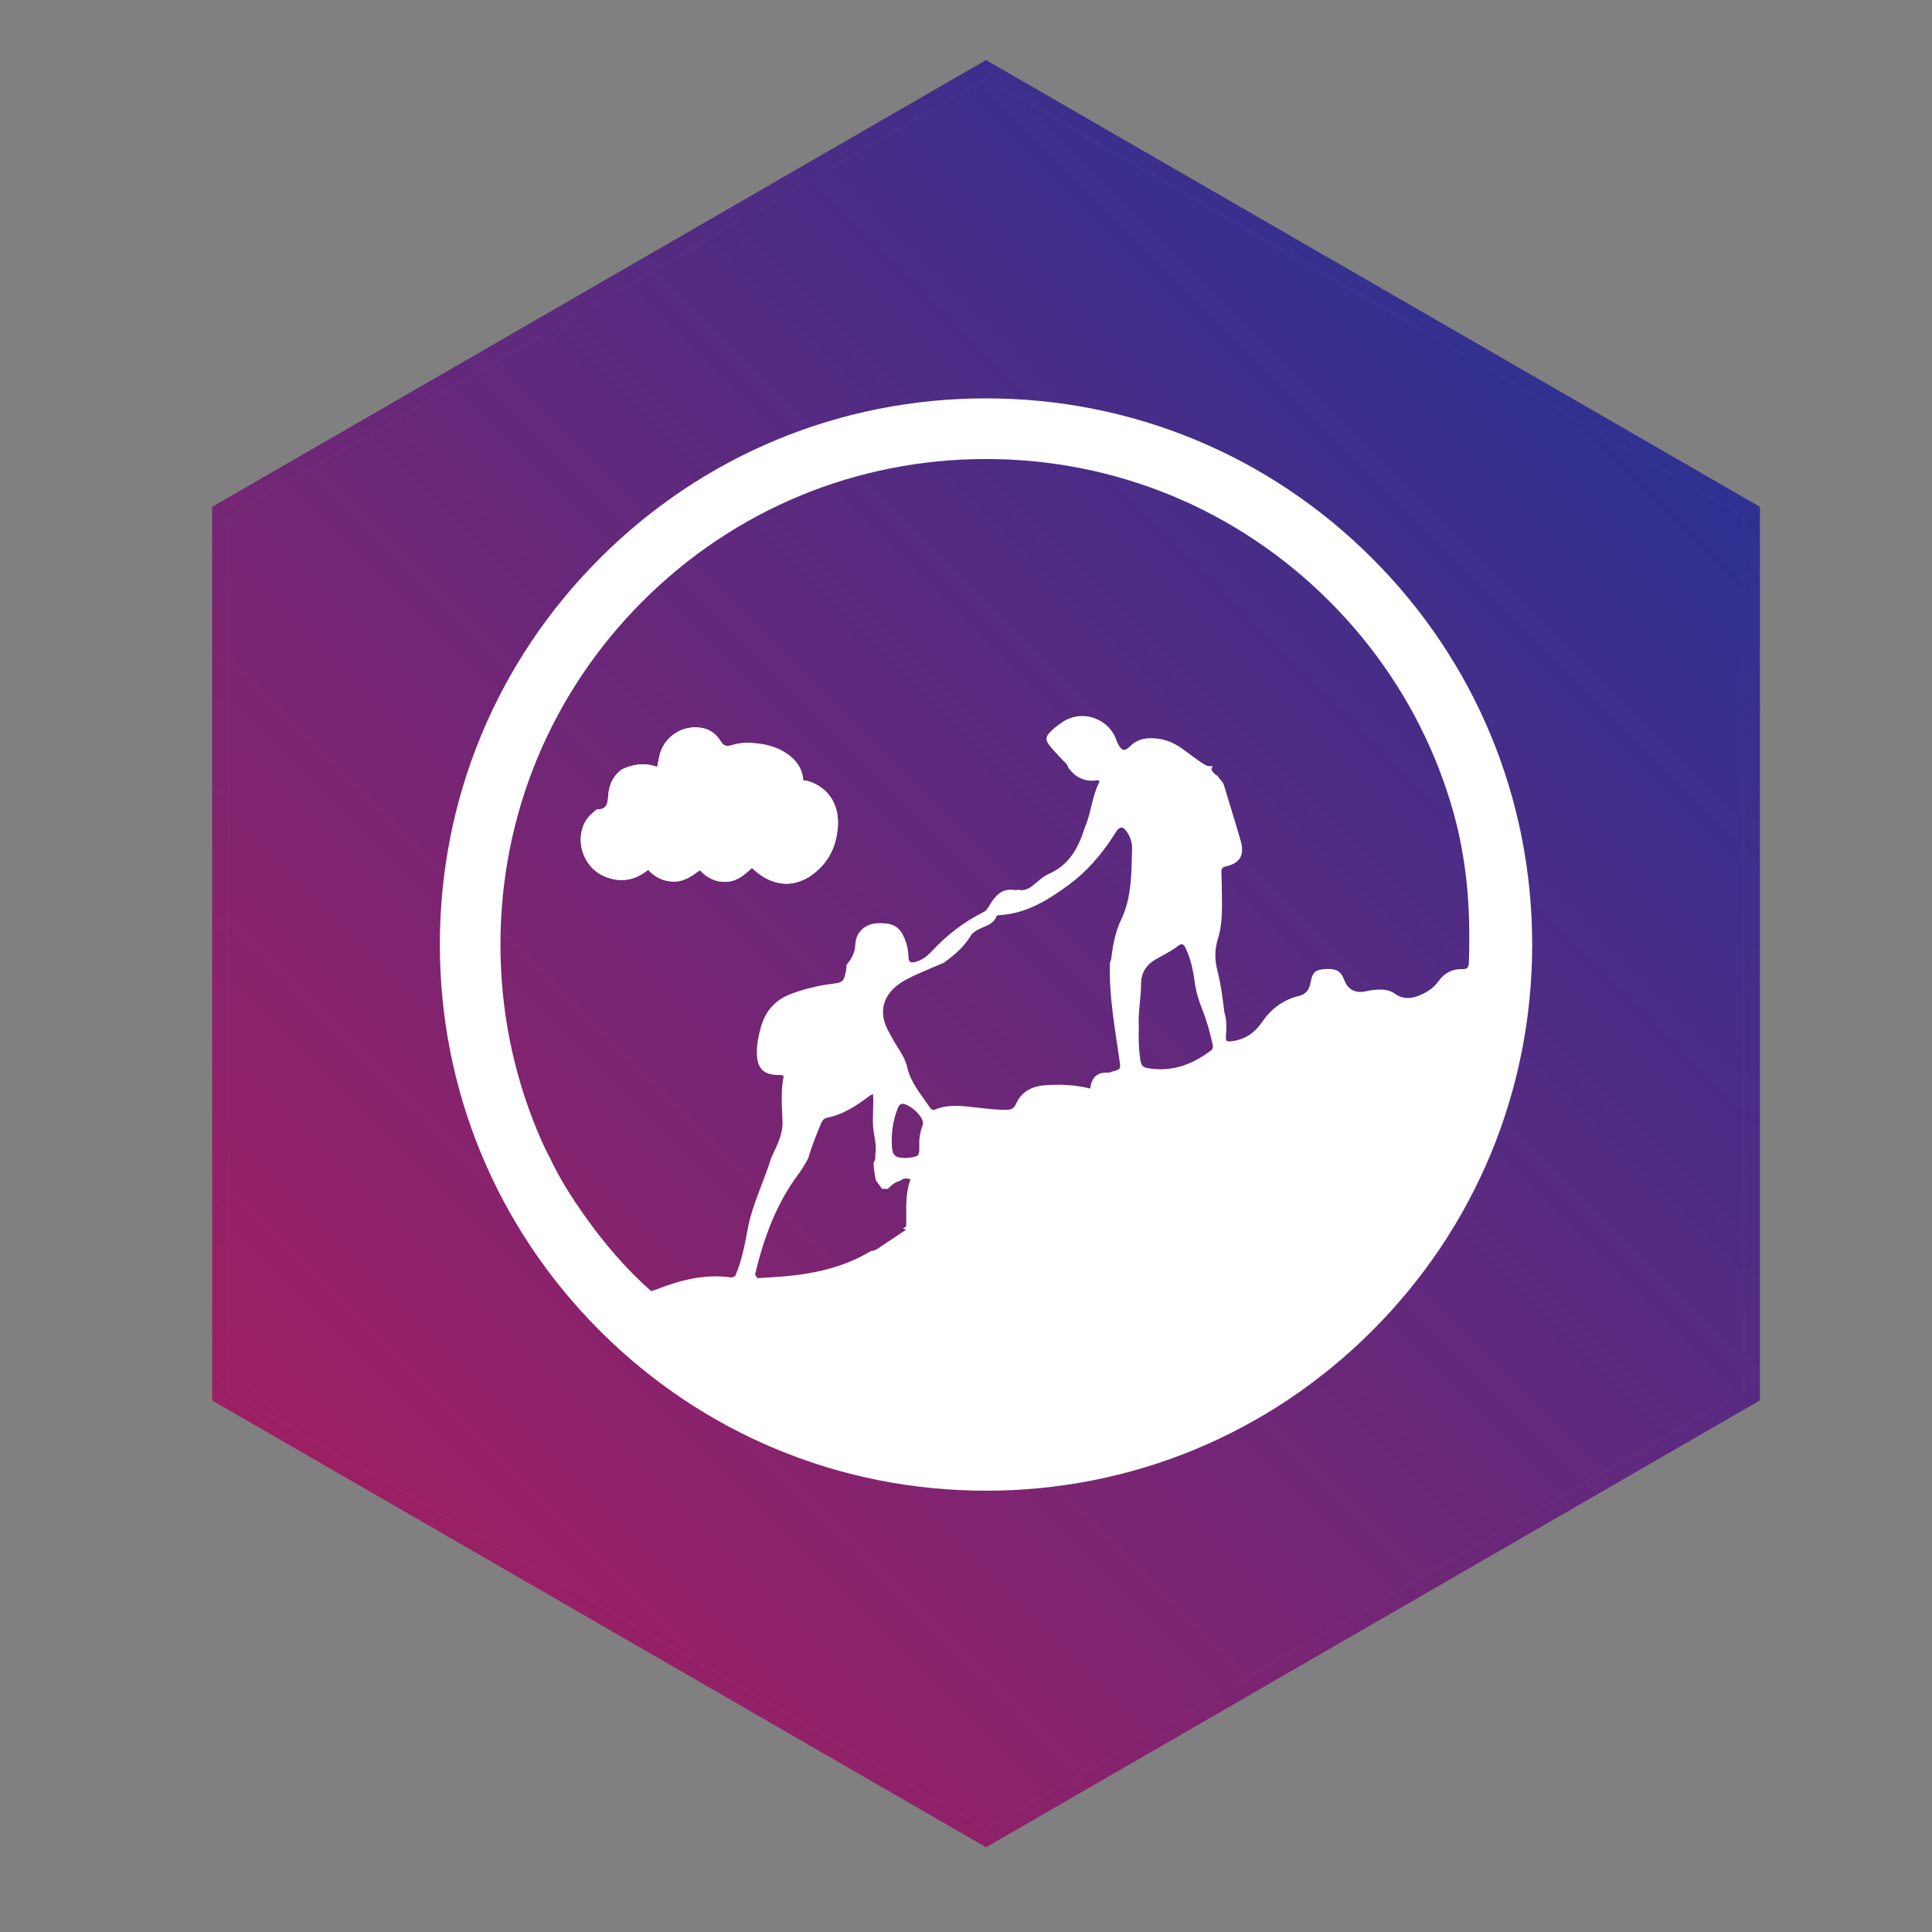 <?xml version="1.0" encoding="UTF-8"?>
<svg id="Layer_1" data-name="Layer 1" xmlns="http://www.w3.org/2000/svg" xmlns:xlink="http://www.w3.org/1999/xlink" viewBox="0 0 360 360">
  <rect x="0" y="0" width="360" height="360" fill="#808080" stroke="none"/>
  <defs>
    <style>
      .cls-1 {
        fill: url(#linear-gradient-2);
      }

      .cls-2 {
        fill: #fff;
      }

      .cls-3 {
        fill: url(#linear-gradient-3);
      }

      .cls-4 {
        fill: url(#linear-gradient);
      }
    </style>
    <linearGradient id="linear-gradient" x1="71.18" y1="290.24" x2="296.27" y2="65.15" gradientUnits="userSpaceOnUse">
      <stop offset="0" stop-color="#9e1f63"/>
      <stop offset="1" stop-color="#2e3192"/>
    </linearGradient>
    <linearGradient id="linear-gradient-2" x1="70" y1="291.42" x2="297.45" y2="63.97" xlink:href="#linear-gradient"/>
    <linearGradient id="linear-gradient-3" x1="72.37" y1="289.06" x2="295.09" y2="66.34" xlink:href="#linear-gradient"/>
  </defs>
  <g>
    <path class="cls-4" d="m183.73,12.92L41.03,95.31v164.78l142.7,82.38,142.7-82.38V95.31L183.73,12.92Zm141.2,246.3l-141.2,81.52-141.2-81.52V96.18L183.73,14.66l141.2,81.52v163.04Z"/>
    <path class="cls-1" d="m183.73,11.19L39.53,94.44v166.51l144.2,83.26,144.2-83.26V94.44L183.73,11.19Zm141.2,248.03l-141.2,81.52-141.2-81.52V96.18L183.73,14.66l141.2,81.52v163.04Z"/>
    <polygon class="cls-3" points="324.93 96.18 324.93 259.22 183.73 340.74 42.53 259.22 42.53 96.18 183.73 14.66 324.93 96.18"/>
  </g>
  <g>
    <g>
      <path class="cls-2" d="m151.44,145.86c-1.36-.6-2.76-.57-4.16-.49-1.2.07-1.49-.44-1.23-1.49-.24-.08-.41-.17-.52-.28-.26-.24-.26-.55-.13-.9.05-.13.12-.27.19-.41-.59-.81-.95-1.74-1.84-2.37-2.28-1.59-4.71-1.89-7.29-1.1-1.02.31-1.59.29-2.23-.78-.72-1.18-1.84-2.08-3.35-2.38-3.67-.72-7.26,1.61-8.03,5.29-.13.62-.25,1.23-.4,1.97-2.29-.88-4.43-.53-6.52.42-.28.19-.53.4-.76.62-1.18,1.14-1.72,2.66-1.83,4.27-.1,1.55-.28,2.61-2.11,2.6-.19,0-.37.31-.57.46-3.99,2.98-2.98,10.1,2.27,12.12,2.78,1.07,5.44.61,7.84-1.35,1.29,1.43,2.89,2.17,4.78,2.2,1.9.03,3.38-1.03,4.85-2.12,1.41,1.47,3,2.28,5.02,2.16,1.98-.12,3.35-1.35,4.69-2.58.29.26.48.44.68.6,3.87,3.3,8.29,3.08,11.9-.48,2.13-2.09,3.15-4.68,3.39-7.53.32-3.76-1.15-6.91-4.65-8.45Zm0,0c-1.36-.6-2.76-.57-4.16-.49-1.2.07-1.49-.44-1.23-1.49-.24-.08-.41-.17-.52-.28-.26-.24-.26-.55-.13-.9.05-.13.12-.27.19-.41-.59-.81-.95-1.74-1.84-2.37-2.28-1.59-4.71-1.89-7.29-1.1-1.02.31-1.59.29-2.23-.78-.72-1.18-1.84-2.08-3.35-2.38-3.67-.72-7.26,1.61-8.03,5.29-.13.62-.25,1.23-.4,1.97-2.29-.88-4.43-.53-6.52.42-.28.19-.53.4-.76.62-1.18,1.14-1.72,2.66-1.83,4.27-.1,1.55-.28,2.61-2.11,2.6-.19,0-.37.31-.57.46-3.99,2.98-2.98,10.1,2.27,12.12,2.78,1.07,5.44.61,7.84-1.35,1.29,1.43,2.89,2.17,4.78,2.2,1.9.03,3.38-1.03,4.85-2.12,1.41,1.47,3,2.28,5.02,2.16,1.98-.12,3.35-1.35,4.69-2.58.29.26.48.44.68.6,3.87,3.3,8.29,3.08,11.9-.48,2.13-2.09,3.15-4.68,3.39-7.53.32-3.76-1.15-6.91-4.65-8.45Zm0,0c-1.36-.6-2.76-.57-4.16-.49-1.2.07-1.49-.44-1.23-1.49-.24-.08-.41-.17-.52-.28-.26-.24-.26-.55-.13-.9.05-.13.12-.27.19-.41-.59-.81-.95-1.74-1.84-2.37-2.28-1.59-4.71-1.89-7.29-1.1-1.02.31-1.59.29-2.23-.78-.72-1.18-1.84-2.08-3.35-2.38-3.67-.72-7.26,1.61-8.03,5.29-.13.62-.25,1.23-.4,1.97-2.29-.88-4.43-.53-6.52.42-.28.19-.53.4-.76.62-1.18,1.14-1.72,2.66-1.83,4.27-.1,1.55-.28,2.61-2.11,2.6-.19,0-.37.31-.57.46-3.99,2.98-2.98,10.1,2.27,12.12,2.78,1.07,5.44.61,7.84-1.35,1.29,1.43,2.89,2.17,4.78,2.2,1.9.03,3.38-1.03,4.85-2.12,1.41,1.47,3,2.28,5.02,2.16,1.98-.12,3.35-1.35,4.69-2.58.29.26.48.44.68.6,3.87,3.3,8.29,3.08,11.9-.48,2.13-2.09,3.15-4.68,3.39-7.53.32-3.76-1.15-6.91-4.65-8.45Zm0,0c-1.36-.6-2.76-.57-4.16-.49-1.2.07-1.49-.44-1.23-1.49-.24-.08-.41-.17-.52-.28-.26-.24-.26-.55-.13-.9.05-.13.12-.27.19-.41-.59-.81-.95-1.74-1.84-2.37-2.28-1.59-4.71-1.89-7.29-1.1-1.02.31-1.59.29-2.23-.78-.72-1.18-1.84-2.08-3.35-2.38-3.67-.72-7.26,1.61-8.03,5.29-.13.62-.25,1.23-.4,1.97-2.29-.88-4.43-.53-6.52.42-.28.19-.53.4-.76.62-1.18,1.14-1.72,2.66-1.83,4.27-.1,1.55-.28,2.61-2.11,2.6-.19,0-.37.31-.57.46-3.99,2.98-2.98,10.1,2.27,12.12,2.78,1.07,5.44.61,7.84-1.35,1.29,1.43,2.89,2.17,4.78,2.2,1.9.03,3.38-1.03,4.85-2.12,1.41,1.47,3,2.28,5.02,2.16,1.98-.12,3.35-1.35,4.69-2.58.29.26.48.44.68.6,3.87,3.3,8.29,3.08,11.9-.48,2.13-2.09,3.15-4.68,3.39-7.53.32-3.76-1.15-6.91-4.65-8.45Zm0,0c-1.36-.6-2.76-.57-4.16-.49-1.2.07-1.49-.44-1.23-1.49-.22-.24-.29-.53-.32-.82.02-.03.03-.07.04-.1.23-.22.48-.34.74-.41-.04,0-.09.02-.13.03-.25.1-.48.15-.69.15-.02-.15-.05-.3-.09-.44-.59-.81-.95-1.74-1.84-2.37-2.28-1.59-4.71-1.89-7.29-1.1-1.02.31-1.59.29-2.23-.78-.72-1.18-1.84-2.08-3.35-2.38-3.67-.72-7.26,1.61-8.03,5.29-.13.62-.25,1.23-.4,1.97-2.29-.88-4.43-.53-6.52.42-.28.19-.53.4-.76.62-1.18,1.14-1.72,2.66-1.83,4.27-.1,1.55-.28,2.61-2.11,2.6-.19,0-.37.31-.57.46-3.99,2.98-2.98,10.1,2.27,12.12,2.78,1.07,5.44.61,7.84-1.35,1.29,1.43,2.89,2.17,4.78,2.2,1.9.03,3.38-1.03,4.85-2.12,1.41,1.47,3,2.28,5.02,2.16,1.98-.12,3.35-1.35,4.69-2.58.29.26.48.44.68.6,3.87,3.3,8.29,3.08,11.9-.48,2.13-2.09,3.15-4.68,3.39-7.53.32-3.76-1.15-6.91-4.65-8.45Zm0,0c-1.36-.6-2.76-.57-4.16-.49-1.2.07-1.49-.44-1.23-1.49-.22-.24-.29-.53-.32-.82.02-.03.03-.07.04-.1.23-.22.48-.34.74-.41-.04,0-.09.02-.13.03-.25.1-.48.15-.69.15-.02-.15-.05-.3-.09-.44-.59-.81-.95-1.74-1.84-2.37-2.28-1.59-4.71-1.89-7.29-1.1-1.02.31-1.59.29-2.23-.78-.72-1.18-1.84-2.08-3.35-2.38-3.67-.72-7.26,1.61-8.03,5.29-.13.62-.25,1.23-.4,1.97-2.29-.88-4.43-.53-6.52.42-.28.19-.53.4-.76.62-1.18,1.14-1.72,2.66-1.83,4.27-.1,1.55-.28,2.61-2.11,2.6-.19,0-.37.31-.57.46-3.99,2.98-2.98,10.1,2.27,12.12,2.78,1.07,5.44.61,7.84-1.35,1.29,1.43,2.89,2.17,4.78,2.2,1.9.03,3.38-1.03,4.85-2.12,1.41,1.47,3,2.28,5.02,2.16,1.98-.12,3.35-1.35,4.69-2.58.29.26.48.44.68.6,3.87,3.3,8.29,3.08,11.9-.48,2.13-2.09,3.15-4.68,3.39-7.53.32-3.76-1.15-6.91-4.65-8.45Zm0,0c-1.36-.6-2.76-.57-4.16-.49-1.2.07-1.49-.44-1.23-1.49-.22-.24-.29-.53-.32-.82.02-.03.03-.07.04-.1.23-.22.48-.34.74-.41-.04,0-.09.02-.13.03-.25.1-.48.15-.69.15-.02-.15-.05-.3-.09-.44-.59-.81-.95-1.74-1.84-2.37-2.28-1.59-4.71-1.89-7.29-1.1-1.02.31-1.59.29-2.23-.78-.72-1.18-1.84-2.08-3.35-2.38-3.67-.72-7.26,1.61-8.03,5.29-.13.62-.25,1.23-.4,1.97-2.29-.88-4.43-.53-6.52.42-.28.19-.53.4-.76.62-1.18,1.14-1.72,2.66-1.83,4.27-.1,1.55-.28,2.61-2.11,2.6-.19,0-.37.31-.57.46-3.99,2.98-2.98,10.1,2.27,12.12,2.78,1.07,5.44.61,7.84-1.35,1.29,1.43,2.89,2.17,4.78,2.2,1.9.03,3.38-1.03,4.85-2.12,1.41,1.47,3,2.28,5.02,2.16,1.98-.12,3.35-1.35,4.69-2.58.29.26.48.44.68.6,3.87,3.3,8.29,3.08,11.9-.48,2.13-2.09,3.15-4.68,3.39-7.53.32-3.76-1.15-6.91-4.65-8.45Zm0,0c-1.36-.6-2.76-.57-4.16-.49-1.2.07-1.49-.44-1.23-1.49-.22-.24-.29-.53-.32-.82.02-.03.03-.07.04-.1.23-.22.48-.34.74-.41-.04,0-.09.02-.13.03-.25.1-.48.15-.69.15-.02-.15-.05-.3-.09-.44-.59-.81-.95-1.74-1.84-2.37-2.28-1.59-4.71-1.89-7.29-1.1-1.02.31-1.59.29-2.23-.78-.72-1.18-1.84-2.08-3.35-2.38-3.67-.72-7.26,1.61-8.03,5.29-.13.62-.25,1.23-.4,1.97-2.29-.88-4.43-.53-6.52.42-.28.19-.53.4-.76.62-1.18,1.14-1.72,2.66-1.83,4.27-.1,1.55-.28,2.61-2.11,2.6-.19,0-.37.31-.57.46-3.99,2.98-2.98,10.1,2.27,12.12,2.78,1.07,5.44.61,7.84-1.35,1.29,1.43,2.89,2.17,4.78,2.2,1.9.03,3.38-1.03,4.85-2.12,1.41,1.47,3,2.28,5.02,2.16,1.98-.12,3.35-1.35,4.69-2.58.29.26.48.44.68.6,3.87,3.3,8.29,3.08,11.9-.48,2.13-2.09,3.15-4.68,3.39-7.53.32-3.76-1.15-6.91-4.65-8.45Zm99.01-38.25c-17.83-17.82-41.52-27.64-66.73-27.64s-48.9,9.82-66.73,27.64c-17.82,17.83-27.64,41.52-27.64,66.73s9.82,48.9,27.64,66.73c17.82,17.82,41.52,27.64,66.73,27.64s48.9-9.82,66.73-27.64c17.82-17.82,27.64-41.52,27.64-66.73s-9.82-48.9-27.64-66.73Zm-87.75,102.41c.13,1.59.65,3.15.44,4.77-.09.62.1,1.3-.36,1.85.05,1.11.17,2.22.44,3.3.37.53.75,1.05,1.12,1.57.36,0,.72.02,1.08.03.67-.67,1.35-1.33,2.33-1.51.52-.49,1.12-.55,1.92-.28-1.08,2.85-.74,5.82-.81,8.75-.2.15-.41.3-.61.45.17,0,.36.06.58.18-1.54,1.03-3.06,2.09-4.61,3.09-.57.37-1.11.87-1.88.86-4.81,2.92-10.13,4.17-15.65,4.7-1.86.18-3.72.26-5.58.38-.09-.3-.47-.48-.38-.84,1.57-6.52,3.81-12.75,7.81-18.22.79-1.08,1.53-2.18,2.1-3.38.61-2.15,1.46-4.22,2.31-6.29.23-.56.48-1.01,1.14-1.15,2.97-.6,5.43-2.19,7.8-3.98.2-.15.43-.25.79-.45.15,2.15-.14,4.17.02,6.19Zm9.14-.1c-.43,1.15-.59,2.36-.55,3.6.05,1.86-.06,1.95-1.83,2.2-.32.05-.64.04-.82.05-1.81,0-2.35-.5-2.44-2.13-.14-2.4.15-4.73,1.03-7,.37-.96.83-1.19,1.73-.75,1.07.51,1.92,1.27,2.6,2.23.39.56.53,1.1.28,1.8Zm37.05-38.52c-1.08,2.27-1.53,4.76-1.83,7.26-.03.25-.15.49-.23.73-.23,6.15.93,12.17,1.78,18.22.22,1.6.26,1.62-1.37,2.07-.25.07-.5.21-.74.19-2.04-.12-3.11.89-3.35,2.97-2.77-.71-5.52-.81-8.29-.63-2.5.16-4.51,1.14-5.55,3.5-.39.88-.91,1.07-1.76,1.08-2.01.03-3.99-.24-5.97-.46-2.44-.27-4.87-.58-7.23.38-.58.23-.87-.02-1.12-.4-1.55-2.34-3.48-4.47-4.15-7.33-.31-1.33-.95-2.51-1.7-3.65-.67-1.02-1.24-2.1-1.83-3.17-2.25-4.12-.62-7.61,3.47-9.72,2.21-1.14,4.56-2.04,6.84-3.05,1.95-1.39,3.74-2.92,5-5,.34-.56.9-.9,1.48-1.21,1.22-.65,2.73-.89,3.33-2.42.1-.24.43-.24.68-.25,4.91-.3,8.89-2.78,12.7-5.56,3.36-2.45,6.06-5.56,8.33-9.04.25-.38.46-.78.73-1.13.61-.76,1.1-.77,1.7,0,.77,1,1.18,2.2,1.14,3.42-.14,4.49-.04,9-2.06,13.22Zm16.6,24.46c-3.43,2.56-7.18,3.91-11.53,3.19-.88-.15-1.28-.39-1.44-1.38-.35-2.11-.38-4.22-.32-6.33-.17-2.65.41-5.26.41-7.89,0-2.14.93-3.65,2.76-4.7,1.39-.8,2.85-1.48,4.12-2.48.67-.53,1.03-.44,1.43.39.96,2,1.4,4.13,1.69,6.29.24,1.8.75,3.5,1.43,5.18.85,2.08,1.4,4.26,1.91,6.45.14.6.04.92-.44,1.28Zm46.98-15.28c-1.84-.06-3.34.72-4.42,2.24-.92,1.3-2.22,2.12-3.68,2.71-1.53.62-3.04.65-4.42-.34-1.39-1-2.9-.85-4.44-.67-.51.06-1.01.23-1.51.28q-2.6.29-3.55-2.27c-.55-1.49-1.44-2.04-3.14-1.98-2.15.09-2.72.46-3.11,2.52-.26,1.4-.8,2.18-2.31,2.55-2.84.7-5.09,2.43-6.74,4.85-1.39,2.03-3.22,3.28-5.69,3.55-.55.06-1.07.14-1.04-.67.09-1.59.22-3.18-.28-4.74-.32-2.59-.63-5.18-1.29-7.71-.51-1.97-.54-3.95.07-5.89.79-2.49.8-5.05.77-7.62-.02-1.61-.04-3.22-.1-4.83-.03-.68.15-.97.91-1.14,2.52-.55,3.43-2.1,2.7-4.68-.99-3.48-2.1-6.93-3.13-10.42-.21-.73-.85-1.11-1.18-1.73-.49-.28-.88-.67-1.16-1.16.04-.32.14-.54.27-.69-.39.05-.77.05-1.16-.06-1.75-.96-3.23-2.29-4.88-3.4-1.25-.84-2.61-1.41-4.07-1.62-1.95-.27-3.81-.12-5.35,1.43-.99,1-1.5.82-2.2-.44-.22-.39-.34-.82-.51-1.23-1.62-3.71-6.31-5.16-9.7-2.97-.75.49-1.48,1.03-2.13,1.64-1.27,1.18-1.31,1.78-.22,3.1.77.93,1.63,1.79,2.46,2.68.39.3.68.67.81,1.15v.02c1.24,1.72,2.89,2.59,5.03,2.41.41-.14.96-.08.71.41-1.36,2.65-1.47,5.69-2.66,8.38-1.17,3.68-2.86,6.92-6.68,8.59-1.11.49-2.04,1.42-3.02,2.19-.79.61-1.62,1.04-2.65.78-.26.02-.52.08-.77.04-2.38-.37-3.6,1.14-4.65,2.89-.3.51-.56.96-1.12,1.24-3.71,1.84-6.91,4.37-9.73,7.4-.75.81-1.61,1.44-2.66,1.79-1.19.39-1.55.19-1.58-1.04-.03-1.1-.25-2.12-.67-3.14-.85-2.11-1.95-2.87-4.17-2.95-1.67-.06-3.08.2-4.24,1.62-.68.84-.79,1.84-.84,2.65-.1,1.48-.83,2.48-1.62,3.53-.02.32-.01.65-.07.96-.45,2.2-.55,2.27-2.77,2.55-2.56.33-5.04.96-7.46,1.85-2.92,1.09-4.79,3.14-5.63,6.13-.45,1.61-.8,3.23-.77,4.93.06,2.81,1.17,4,3.95,4.07.32,0,.64-.09,1.05.19-.58,2.78-.32,5.65-.22,8.51.08,2.49-1.13,4.57-2.1,6.73-1.36,4.4-3.48,8.56-4.35,13.09-.58,3.04-1.11,6.04-2.35,8.89-.26.18-.49.34-.86.29-4.94-.68-9.56.55-14.09,2.34-.24.09-.49.15-.73.22-4.71-4.14-8.73-8.89-12.35-13.98-2.45-3.45-4.73-7.02-6.53-10.86-3.34-6.11-5.7-12.61-7.38-19.34-1.33-5.3-2.38-10.66-2.42-16.15-.43-.58-.23-1.25-.26-1.87-.51-11.81,1.2-23.29,5.09-34.46.1-.3.25-.59.38-.89,3.31-9.25,8.13-17.67,14.22-25.36,2.87-3.63,6.05-6.99,9.44-10.14.32-.3.7-.55,1.05-.83.42-.24.85-.38,1.3-.46.16-.03.31-.06.47-.08-.26-.06-.53-.15-.78-.3,2.77-2.8,5.99-5.06,9.25-7.22,10.35-6.85,21.61-11.47,33.85-13.7,6.81-1.24,13.66-1.79,20.54-1.43,18.44.96,35.18,6.84,50.04,17.88,1.75,1.3,3.5,2.61,5.05,4.15-.25.36.58.17.24.22.77,0,.35.49,1.02.91,6.25,5.31,11.41,11.58,15.85,18.44,3.42,5.28,6.34,10.81,8.42,16.76-.09.09.41.18.32.25-.08.06.2-.11.11-.07-.22.11.12.04-.11.07.57.02-.39.48.09.91.11.26.22.52.33.78,2.14,5.87,3.57,11.9,4.42,18.1.8,5.77.9,11.54.73,17.34-.03.96-.22,1.37-1.28,1.33Zm-121.04-34.71c-1.36-.6-2.76-.57-4.16-.49-1.2.07-1.49-.44-1.23-1.49-.22-.24-.29-.53-.32-.82.02-.03.03-.07.04-.1.23-.22.48-.34.74-.41-.04,0-.09.02-.13.03-.25.1-.48.15-.69.15-.02-.15-.05-.3-.09-.44-.59-.81-.95-1.74-1.84-2.37-2.28-1.59-4.71-1.89-7.29-1.1-1.02.31-1.59.29-2.23-.78-.72-1.18-1.84-2.08-3.35-2.38-3.67-.72-7.26,1.61-8.03,5.29-.13.62-.25,1.23-.4,1.97-2.29-.88-4.43-.53-6.52.42-.28.19-.53.4-.76.62-1.18,1.14-1.72,2.66-1.83,4.27-.1,1.55-.28,2.61-2.11,2.6-.19,0-.37.31-.57.46-3.99,2.98-2.98,10.1,2.27,12.12,2.78,1.07,5.44.61,7.84-1.35,1.29,1.43,2.89,2.17,4.78,2.2,1.9.03,3.38-1.03,4.85-2.12,1.41,1.47,3,2.28,5.02,2.16,1.98-.12,3.35-1.35,4.69-2.58.29.26.48.44.68.6,3.87,3.3,8.29,3.08,11.9-.48,2.13-2.09,3.15-4.68,3.39-7.53.32-3.76-1.15-6.91-4.65-8.45Zm0,0c-1.36-.6-2.76-.57-4.16-.49-1.2.07-1.49-.44-1.23-1.49-.22-.24-.29-.53-.32-.82.02-.03.03-.07.04-.1.23-.22.48-.34.74-.41-.04,0-.09.02-.13.03-.25.1-.48.15-.69.15-.02-.15-.05-.3-.09-.44-.59-.81-.95-1.74-1.84-2.37-2.28-1.59-4.71-1.89-7.29-1.1-1.02.31-1.59.29-2.23-.78-.72-1.18-1.84-2.08-3.35-2.38-3.67-.72-7.26,1.61-8.03,5.29-.13.62-.25,1.23-.4,1.97-2.29-.88-4.43-.53-6.52.42-.28.19-.53.4-.76.62-1.18,1.14-1.72,2.66-1.83,4.27-.1,1.55-.28,2.61-2.11,2.6-.19,0-.37.31-.57.46-3.99,2.98-2.98,10.1,2.27,12.12,2.78,1.07,5.44.61,7.84-1.35,1.29,1.43,2.89,2.17,4.78,2.2,1.9.03,3.38-1.03,4.85-2.12,1.41,1.47,3,2.28,5.02,2.16,1.98-.12,3.35-1.35,4.69-2.58.29.26.48.44.68.6,3.87,3.3,8.29,3.08,11.9-.48,2.13-2.09,3.15-4.68,3.39-7.53.32-3.76-1.15-6.91-4.65-8.45Zm0,0c-1.36-.6-2.76-.57-4.16-.49-1.2.07-1.49-.44-1.23-1.49-.22-.24-.29-.53-.32-.82.02-.03.03-.07.04-.1.23-.22.48-.34.74-.41-.04,0-.09.02-.13.03-.25.1-.48.15-.69.15-.02-.15-.05-.3-.09-.44-.59-.81-.95-1.74-1.84-2.37-2.28-1.59-4.71-1.89-7.29-1.1-1.02.31-1.59.29-2.23-.78-.72-1.18-1.84-2.08-3.35-2.38-3.67-.72-7.26,1.61-8.03,5.29-.13.62-.25,1.23-.4,1.97-2.29-.88-4.43-.53-6.52.42-.28.19-.53.4-.76.62-1.18,1.14-1.72,2.66-1.83,4.27-.1,1.55-.28,2.61-2.11,2.6-.19,0-.37.31-.57.46-3.99,2.98-2.98,10.1,2.27,12.12,2.78,1.07,5.44.61,7.84-1.35,1.29,1.43,2.89,2.17,4.78,2.2,1.9.03,3.38-1.03,4.85-2.12,1.41,1.47,3,2.28,5.02,2.16,1.98-.12,3.35-1.35,4.69-2.58.29.26.48.44.68.6,3.87,3.3,8.29,3.08,11.9-.48,2.13-2.09,3.15-4.68,3.39-7.53.32-3.76-1.15-6.91-4.65-8.45Zm0,0c-1.36-.6-2.76-.57-4.16-.49-1.2.07-1.49-.44-1.23-1.49-.22-.24-.29-.53-.32-.82.02-.03.03-.07.04-.1.23-.22.48-.34.74-.41-.04,0-.09.02-.13.03-.25.1-.48.15-.69.15-.02-.15-.05-.3-.09-.44-.59-.81-.95-1.74-1.84-2.37-2.28-1.59-4.71-1.89-7.29-1.1-1.02.31-1.59.29-2.23-.78-.72-1.18-1.84-2.08-3.35-2.38-3.67-.72-7.26,1.61-8.03,5.29-.13.62-.25,1.23-.4,1.97-2.29-.88-4.43-.53-6.52.42-.28.19-.53.4-.76.62-1.18,1.14-1.72,2.66-1.83,4.27-.1,1.55-.28,2.61-2.11,2.6-.19,0-.37.31-.57.46-3.99,2.98-2.98,10.1,2.27,12.12,2.78,1.07,5.44.61,7.84-1.35,1.29,1.43,2.89,2.17,4.78,2.2,1.9.03,3.38-1.03,4.85-2.12,1.41,1.47,3,2.28,5.02,2.16,1.98-.12,3.35-1.35,4.69-2.58.29.26.48.44.68.6,3.87,3.3,8.29,3.08,11.9-.48,2.13-2.09,3.15-4.68,3.39-7.53.32-3.76-1.15-6.91-4.65-8.45Zm0,0c-1.36-.6-2.76-.57-4.16-.49-1.2.07-1.49-.44-1.23-1.49-.24-.08-.41-.17-.52-.28-.26-.24-.26-.55-.13-.9.05-.13.12-.27.19-.41-.59-.81-.95-1.74-1.84-2.37-2.28-1.59-4.71-1.89-7.29-1.1-1.02.31-1.59.29-2.23-.78-.72-1.18-1.84-2.08-3.35-2.38-3.67-.72-7.26,1.61-8.03,5.29-.13.62-.25,1.23-.4,1.97-2.29-.88-4.43-.53-6.52.42-.28.19-.53.4-.76.62-1.18,1.14-1.72,2.66-1.83,4.27-.1,1.55-.28,2.61-2.11,2.6-.19,0-.37.31-.57.46-3.99,2.98-2.98,10.1,2.27,12.12,2.78,1.07,5.44.61,7.84-1.35,1.29,1.43,2.89,2.17,4.78,2.2,1.9.03,3.38-1.03,4.85-2.12,1.41,1.47,3,2.28,5.02,2.16,1.98-.12,3.35-1.35,4.69-2.58.29.26.48.44.68.6,3.87,3.3,8.29,3.08,11.9-.48,2.13-2.09,3.15-4.68,3.39-7.53.32-3.76-1.15-6.91-4.65-8.45Zm0,0c-1.36-.6-2.76-.57-4.16-.49-1.2.07-1.49-.44-1.23-1.49-.24-.08-.41-.17-.52-.28-.26-.24-.26-.55-.13-.9.05-.13.12-.27.19-.41-.59-.81-.95-1.74-1.84-2.37-2.28-1.59-4.71-1.89-7.29-1.1-1.02.31-1.59.29-2.23-.78-.72-1.18-1.84-2.08-3.35-2.38-3.67-.72-7.26,1.61-8.03,5.29-.13.62-.25,1.23-.4,1.97-2.29-.88-4.43-.53-6.52.42-.28.19-.53.4-.76.62-1.18,1.14-1.72,2.66-1.83,4.27-.1,1.55-.28,2.61-2.11,2.6-.19,0-.37.31-.57.46-3.99,2.98-2.98,10.1,2.27,12.12,2.78,1.07,5.44.61,7.84-1.35,1.29,1.43,2.89,2.17,4.78,2.2,1.9.03,3.38-1.03,4.85-2.12,1.41,1.47,3,2.28,5.02,2.16,1.98-.12,3.35-1.35,4.69-2.58.29.26.48.44.68.6,3.87,3.3,8.29,3.08,11.9-.48,2.13-2.09,3.15-4.68,3.39-7.53.32-3.76-1.15-6.91-4.65-8.45Zm0,0c-1.36-.6-2.76-.57-4.16-.49-1.2.07-1.49-.44-1.23-1.49-.24-.08-.41-.17-.52-.28-.26-.24-.26-.55-.13-.9.05-.13.12-.27.19-.41-.59-.81-.95-1.74-1.84-2.37-2.28-1.59-4.71-1.89-7.29-1.1-1.02.31-1.59.29-2.23-.78-.72-1.18-1.84-2.08-3.35-2.38-3.67-.72-7.26,1.61-8.03,5.29-.13.62-.25,1.23-.4,1.97-2.29-.88-4.43-.53-6.52.42-.28.19-.53.4-.76.62-1.18,1.14-1.72,2.66-1.83,4.27-.1,1.55-.28,2.61-2.11,2.6-.19,0-.37.31-.57.46-3.99,2.98-2.98,10.1,2.27,12.12,2.78,1.07,5.44.61,7.84-1.35,1.29,1.43,2.89,2.17,4.78,2.2,1.9.03,3.38-1.03,4.85-2.12,1.41,1.47,3,2.28,5.02,2.16,1.98-.12,3.35-1.35,4.69-2.58.29.26.48.44.68.6,3.87,3.3,8.29,3.08,11.9-.48,2.13-2.09,3.15-4.68,3.39-7.53.32-3.76-1.15-6.91-4.65-8.45Zm-14.89-7.06c.99-.24,2.05-.36,3.16-.36h.12c-1.06-.09-2.15.03-3.28.36Zm-.61.16c.16-.03.33-.08.52-.14.03,0,.06-.02.09-.02-.2.05-.41.1-.61.16Z"/>
      <path class="cls-2" d="m156.09,154.32c-.24,2.85-1.26,5.44-3.39,7.53-3.61,3.56-8.04,3.77-11.9.48-.2-.17-.39-.34-.68-.6-1.34,1.23-2.71,2.46-4.69,2.58-2.02.12-3.62-.69-5.02-2.16-1.47,1.08-2.95,2.14-4.85,2.12-1.89-.03-3.49-.77-4.78-2.2-2.4,1.97-5.05,2.42-7.84,1.35-5.26-2.02-6.27-9.14-2.27-12.12.2-.15.38-.46.57-.46,1.83,0,2.01-1.06,2.11-2.6.1-1.6.64-3.12,1.83-4.27.23-.22.48-.43.76-.62,2.09-.96,4.23-1.3,6.52-.42.15-.74.27-1.35.4-1.97.77-3.69,4.36-6.01,8.03-5.29,1.51.3,2.63,1.21,3.35,2.38.52.87,1,1.04,1.71.91.16-.03.33-.08.52-.14.03,0,.06-.02.09-.02.99-.24,2.05-.36,3.16-.36h.12c5.41.05,9.78,3.14,9.82,6.95.61.07,1.21.21,1.8.47,3.5,1.54,4.97,4.7,4.65,8.45Z"/>
    </g>
    <path class="cls-2" d="m255.69,104.04c-19.22-19.22-44.78-29.81-71.96-29.81s-52.74,10.59-71.96,29.81c-19.23,19.22-29.81,44.78-29.81,71.96s10.59,52.74,29.81,71.96c19.22,19.22,44.78,29.81,71.96,29.81s52.74-10.59,71.96-29.81c19.22-19.22,29.81-44.78,29.81-71.96s-10.59-52.74-29.81-71.96Zm-7.98,135.95c-17.09,17.09-39.81,26.5-63.98,26.5s-46.89-9.41-63.98-26.5c-17.09-17.09-26.5-39.82-26.5-63.98s9.41-46.89,26.5-63.98c17.09-17.09,39.82-26.5,63.98-26.5s46.89,9.41,63.98,26.5c17.09,17.09,26.5,39.82,26.5,63.98s-9.41,46.89-26.5,63.98Z"/>
  </g>
</svg>